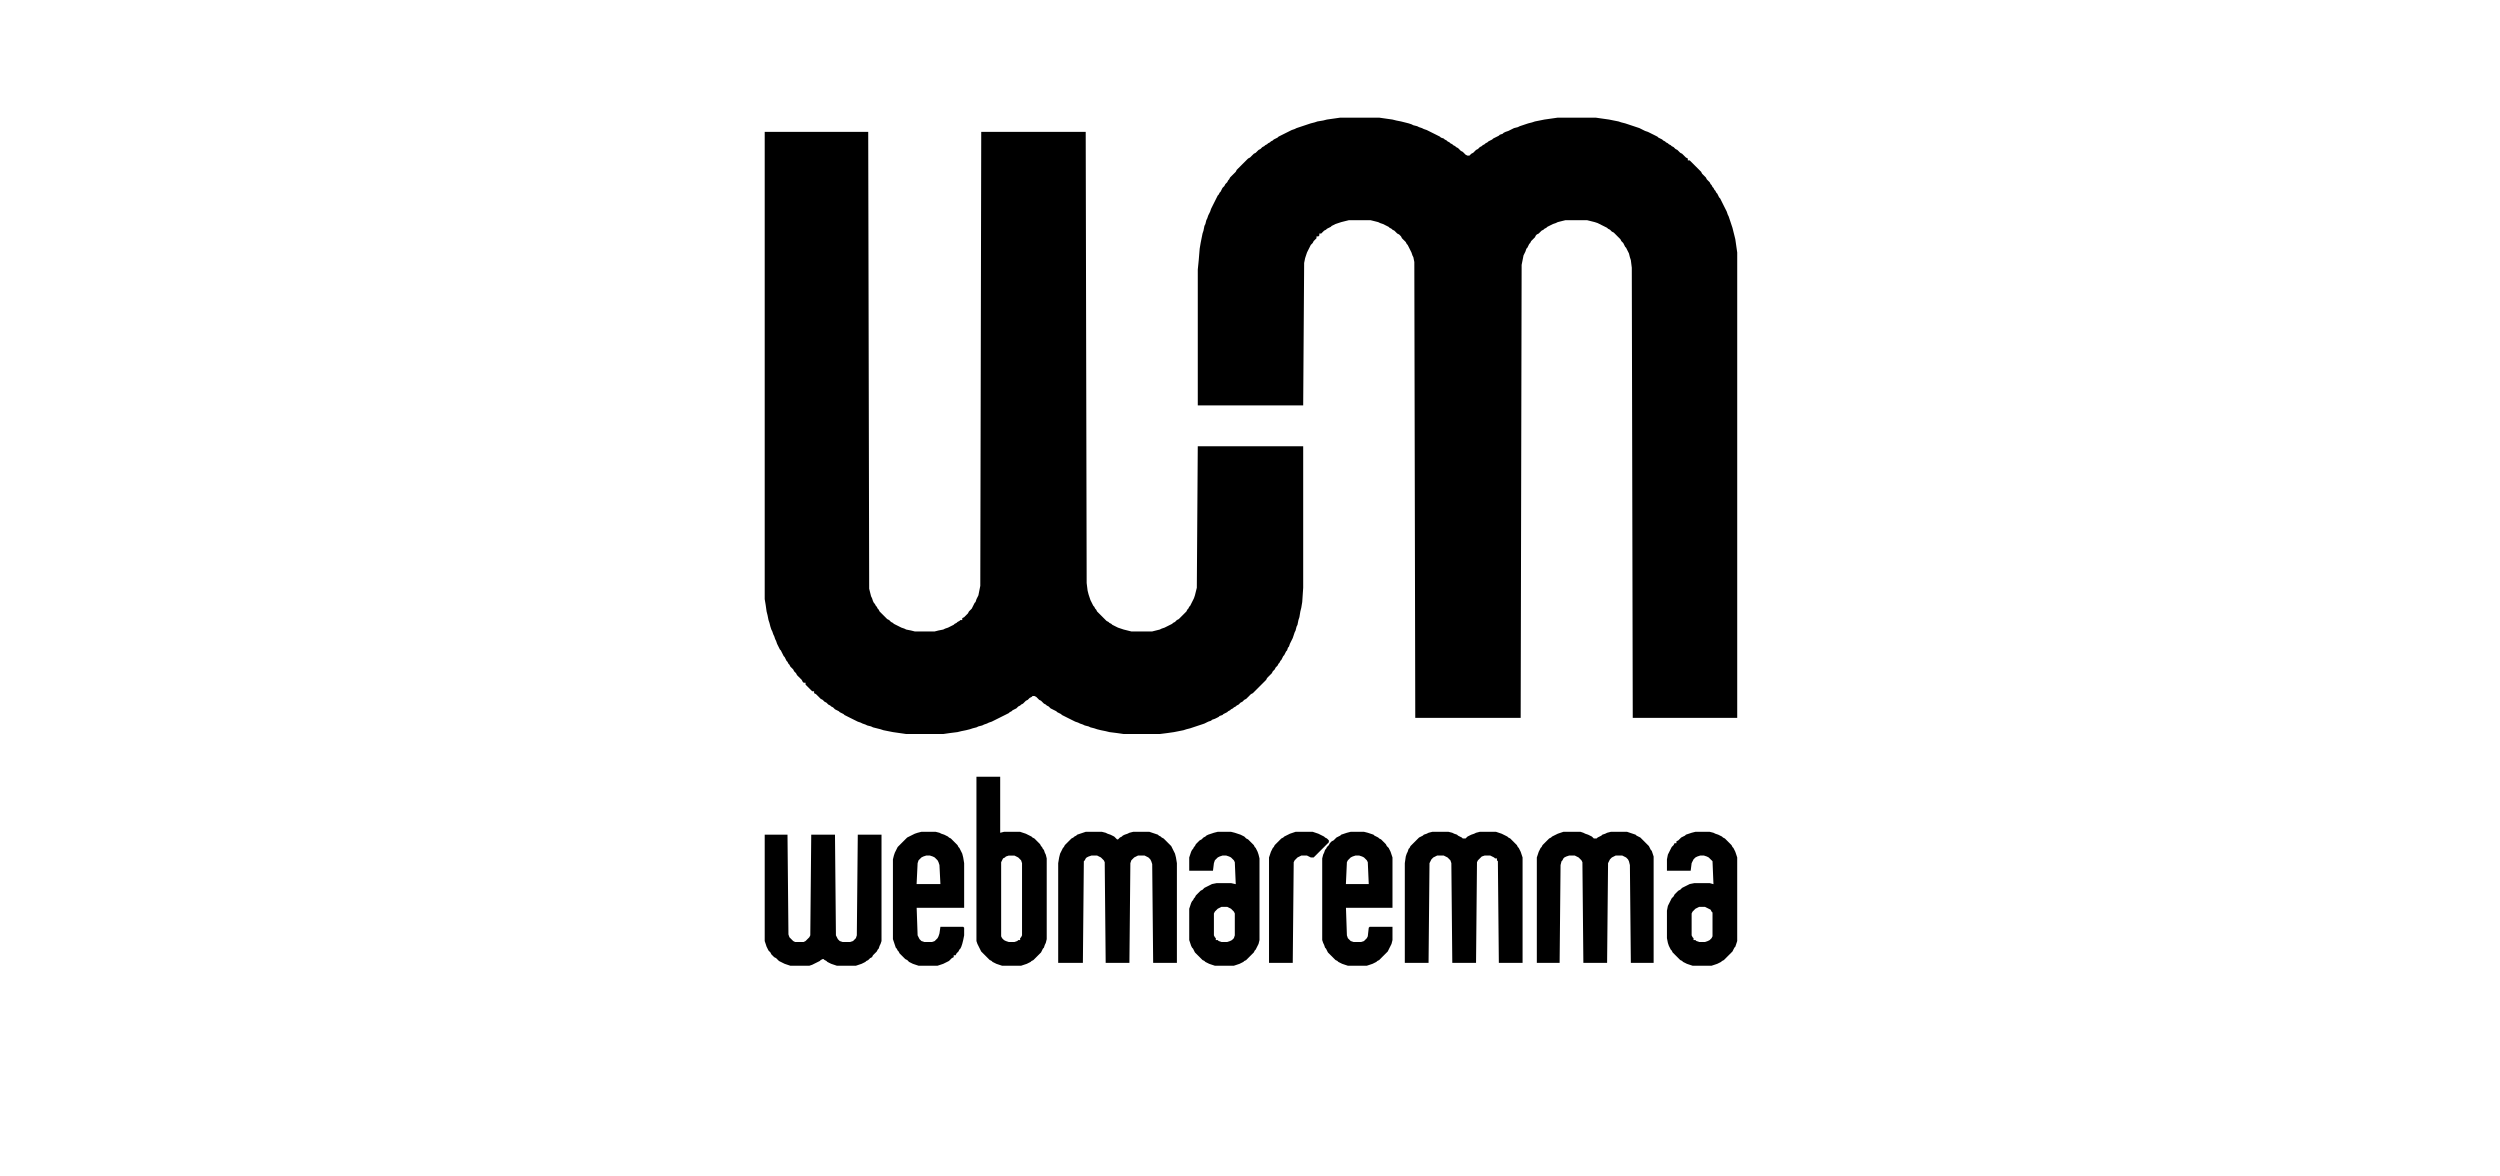 <svg width="170" height="80" viewBox="0 0 170 80" fill="none" xmlns="http://www.w3.org/2000/svg">
<path fill-rule="evenodd" clip-rule="evenodd" d="M90.684 8.065L90.232 8.129L89.974 8.194L89.586 8.258L89.392 8.323L89.134 8.388L88.94 8.452L88.747 8.517L88.553 8.581L88.359 8.646L88.165 8.71L88.036 8.775L87.843 8.84L87.713 8.904L87.584 8.969L87.455 9.033L87.326 9.098L87.197 9.162L87.068 9.227L86.938 9.292L86.874 9.356L86.745 9.421L86.615 9.485L86.551 9.55L86.422 9.615L86.357 9.679L86.228 9.744L86.163 9.808L86.034 9.873L85.97 9.937L85.841 10.002L85.776 10.067L85.712 10.131L85.582 10.196L85.518 10.26L85.453 10.325L85.389 10.389L85.259 10.454L85.195 10.519L85.13 10.583L85.066 10.648L85.001 10.712L84.872 10.777L84.807 10.842L84.743 10.906L84.678 10.971L84.614 11.035L84.549 11.1L84.484 11.164L84.42 11.229L84.355 11.294L84.291 11.358L84.226 11.423L84.161 11.487L84.097 11.552L84.032 11.681L83.968 11.746L83.903 11.81L83.838 11.875L83.774 11.939L83.709 12.004L83.645 12.069L83.58 12.198L83.516 12.262L83.451 12.392L83.386 12.456L83.322 12.521L83.257 12.65L83.193 12.714L83.128 12.779L83.064 12.908L82.999 13.037L82.934 13.102L82.87 13.231L82.805 13.296L82.741 13.425L82.676 13.554L82.612 13.683L82.547 13.812L82.482 13.941L82.418 14.07L82.353 14.2L82.289 14.393L82.224 14.523L82.159 14.652L82.095 14.845L82.03 14.975L81.966 15.233L81.901 15.362L81.837 15.685L81.772 15.879L81.707 16.202L81.643 16.525L81.578 16.912L81.514 17.687L81.449 18.333V27.568H88.617L88.682 17.881L88.747 17.558L88.811 17.364L88.876 17.17L88.94 17.041L89.005 16.912L89.07 16.783L89.134 16.654L89.199 16.589L89.263 16.525L89.328 16.395L89.392 16.331L89.457 16.266L89.522 16.202V16.073H89.651L89.715 16.008V15.879H89.844L89.909 15.814L89.974 15.75L90.038 15.685L90.168 15.62L90.232 15.556L90.361 15.491L90.49 15.427L90.555 15.362L90.684 15.298L90.813 15.233L91.007 15.168L91.201 15.104L91.459 15.039L91.717 14.975H93.203L93.461 15.039L93.719 15.104L93.848 15.168L94.042 15.233L94.171 15.298L94.3 15.362L94.43 15.427L94.494 15.491L94.623 15.556L94.688 15.62L94.817 15.685L94.882 15.75L94.946 15.814L95.011 15.879L95.14 15.943L95.205 16.008L95.269 16.073L95.334 16.202L95.398 16.266L95.463 16.331L95.528 16.395L95.592 16.46L95.657 16.589L95.721 16.654L95.786 16.783L95.851 16.912L95.915 17.041L95.98 17.17L96.044 17.364L96.109 17.493L96.174 17.816L96.238 48.815H103.406L103.471 18.01L103.536 17.687L103.6 17.364L103.665 17.235L103.729 17.106L103.794 16.912L103.858 16.848L103.923 16.718L103.987 16.589L104.052 16.525L104.117 16.395L104.181 16.331L104.246 16.266L104.31 16.202L104.375 16.137L104.44 16.008L104.504 15.943L104.633 15.879L104.698 15.814L104.762 15.75L104.827 15.685L104.956 15.62L105.021 15.556L105.15 15.491L105.215 15.427L105.344 15.362L105.473 15.298L105.602 15.233L105.796 15.168L105.925 15.104L106.183 15.039L106.442 14.975H107.927L108.185 15.039L108.443 15.104L108.637 15.168L108.767 15.233L108.896 15.298L109.025 15.362L109.154 15.427L109.283 15.491L109.348 15.556L109.477 15.62L109.541 15.685L109.606 15.75L109.735 15.814L109.8 15.879L109.864 15.943L109.929 16.008L109.993 16.073L110.058 16.137L110.123 16.202L110.187 16.266L110.252 16.395L110.316 16.46L110.381 16.525L110.446 16.654L110.51 16.783L110.575 16.848L110.639 16.977L110.704 17.106L110.769 17.235L110.833 17.493L110.897 17.687L110.962 18.204L111.027 48.815H118.131V17.17L118.066 16.718L118.001 16.266L117.937 16.008L117.872 15.75L117.808 15.491L117.743 15.298L117.679 15.104L117.614 14.91L117.549 14.716L117.485 14.587L117.42 14.393L117.356 14.264L117.291 14.135L117.226 14.006L117.162 13.877L117.097 13.748L117.033 13.618L116.968 13.489L116.903 13.425L116.839 13.296L116.774 13.166L116.71 13.102L116.645 12.973L116.581 12.908L116.516 12.779L116.451 12.714L116.387 12.585L116.322 12.521L116.258 12.392L116.193 12.327L116.128 12.262L116.064 12.198L116 12.069L115.935 12.004L115.87 11.939L115.806 11.875L115.741 11.81L115.677 11.681L115.612 11.617L115.547 11.552L115.483 11.487L115.418 11.423L115.354 11.358L115.289 11.294L115.224 11.229L115.16 11.164L115.095 11.1L115.031 11.035L114.966 10.971L114.902 10.906H114.772V10.777L114.643 10.712L114.579 10.648L114.514 10.583L114.449 10.519L114.385 10.454L114.256 10.389L114.191 10.325L114.127 10.26L114.062 10.196L113.933 10.131L113.868 10.067L113.804 10.002L113.674 9.937L113.61 9.873L113.481 9.808L113.416 9.744L113.287 9.679L113.223 9.615L113.093 9.55L113.029 9.485L112.9 9.421L112.77 9.356L112.706 9.292L112.577 9.227L112.448 9.162L112.318 9.098L112.189 9.033L112.06 8.969L111.866 8.904L111.737 8.84L111.608 8.775L111.479 8.71L111.285 8.646L111.091 8.581L110.897 8.517L110.704 8.452L110.51 8.388L110.252 8.323L110.058 8.258L109.735 8.194L109.412 8.129L108.96 8.065L108.508 8H105.925L105.473 8.065L105.021 8.129L104.698 8.194L104.375 8.258L104.181 8.323L103.923 8.388L103.729 8.452L103.536 8.517L103.342 8.581L103.213 8.646L102.954 8.71L102.825 8.775L102.696 8.84L102.567 8.904L102.373 8.969L102.244 9.033L102.179 9.098L101.986 9.162L101.921 9.227L101.792 9.292L101.663 9.356L101.533 9.421L101.469 9.485L101.34 9.55L101.211 9.615L101.146 9.679L101.017 9.744L100.952 9.808L100.823 9.873L100.759 9.937L100.629 10.002L100.565 10.067L100.5 10.131L100.371 10.196L100.307 10.26L100.242 10.325L100.177 10.389L100.048 10.454L99.984 10.519L99.919 10.583H99.79L99.661 10.519L99.596 10.454L99.531 10.389L99.467 10.325L99.338 10.26L99.273 10.196L99.209 10.131L99.144 10.067L99.015 10.002L98.95 9.937L98.821 9.873L98.757 9.808L98.627 9.744L98.563 9.679L98.434 9.615L98.369 9.55L98.24 9.485L98.175 9.421L97.982 9.356L97.917 9.292L97.788 9.227L97.659 9.162L97.53 9.098L97.4 9.033L97.271 8.969L97.142 8.904L97.013 8.84L96.819 8.775L96.69 8.71L96.496 8.646L96.367 8.581L96.109 8.517L95.98 8.452L95.786 8.388L95.528 8.323L95.269 8.258L94.946 8.194L94.688 8.129L94.236 8.065L93.784 8H91.136L90.684 8.065Z" fill="black"/>
<path fill-rule="evenodd" clip-rule="evenodd" d="M52 40.742L52.065 41.13L52.129 41.582L52.194 41.84L52.258 42.163L52.323 42.357L52.388 42.615L52.452 42.809L52.517 42.938L52.581 43.131L52.646 43.261L52.71 43.455L52.775 43.584L52.84 43.777L52.904 43.906L52.969 44.036L53.033 44.165L53.098 44.229L53.162 44.359L53.227 44.488L53.292 44.617L53.356 44.681L53.421 44.811L53.485 44.94L53.55 45.004L53.614 45.134L53.679 45.198L53.744 45.327L53.808 45.392L53.873 45.456L53.937 45.521L54.002 45.65L54.067 45.715L54.131 45.779L54.196 45.908L54.26 45.973L54.325 46.038L54.389 46.102L54.454 46.167L54.519 46.231L54.583 46.361L54.648 46.425H54.777V46.554L54.842 46.619L54.906 46.683L54.971 46.748L55.035 46.813L55.1 46.877L55.164 46.942L55.229 47.006H55.358V47.136L55.487 47.2L55.552 47.265L55.617 47.329L55.681 47.394L55.746 47.458L55.81 47.523L55.939 47.588L56.004 47.652L56.069 47.717L56.198 47.781L56.262 47.846L56.327 47.911L56.456 47.975L56.521 48.039L56.65 48.104L56.714 48.169L56.779 48.233L56.908 48.298L57.037 48.362L57.102 48.427L57.231 48.492L57.36 48.556L57.425 48.621L57.554 48.685L57.683 48.75L57.812 48.815L57.941 48.879L58.071 48.944L58.2 49.008L58.329 49.073L58.523 49.137L58.652 49.202L58.845 49.267L58.975 49.331L59.233 49.396L59.362 49.46L59.62 49.525L59.879 49.59L60.072 49.654L60.395 49.719L60.718 49.783L61.17 49.848L61.622 49.913H64.141L64.593 49.848L65.11 49.783L65.368 49.719L65.691 49.654L65.949 49.59L66.143 49.525L66.401 49.46L66.531 49.396L66.789 49.331L66.918 49.267L67.112 49.202L67.241 49.137L67.435 49.073L67.564 49.008L67.693 48.944L67.822 48.879L67.951 48.815L68.08 48.75L68.21 48.685L68.339 48.621L68.468 48.556L68.597 48.492L68.662 48.427L68.791 48.362L68.855 48.298L68.984 48.233L69.114 48.169L69.178 48.104L69.243 48.039L69.372 47.975L69.437 47.911L69.566 47.846L69.63 47.781L69.695 47.717L69.759 47.652L69.889 47.588L69.953 47.523L70.018 47.458L70.147 47.394L70.212 47.329H70.341L70.47 47.394L70.534 47.458L70.599 47.523L70.663 47.588L70.793 47.652L70.857 47.717L70.922 47.781L70.987 47.846L71.116 47.911L71.18 47.975L71.309 48.039L71.374 48.104L71.439 48.169L71.568 48.233L71.697 48.298L71.826 48.362L71.891 48.427L72.02 48.492L72.149 48.556L72.213 48.621L72.343 48.685L72.472 48.75L72.601 48.815L72.73 48.879L72.859 48.944L72.989 49.008L73.118 49.073L73.311 49.137L73.441 49.202L73.634 49.267L73.763 49.331L74.022 49.396L74.151 49.46L74.409 49.525L74.603 49.59L74.861 49.654L75.184 49.719L75.442 49.783L75.959 49.848L76.411 49.913H78.865L79.382 49.848L79.834 49.783L80.157 49.719L80.48 49.654L80.674 49.59L80.932 49.525L81.126 49.46L81.319 49.396L81.513 49.331L81.707 49.267L81.9 49.202L82.03 49.137L82.159 49.073L82.353 49.008L82.417 48.944L82.611 48.879L82.74 48.815L82.869 48.75L82.934 48.685L83.127 48.621L83.192 48.556L83.321 48.492L83.451 48.427L83.515 48.362L83.644 48.298L83.709 48.233L83.838 48.169L83.903 48.104L84.032 48.039L84.096 47.975L84.225 47.911L84.29 47.846L84.354 47.781L84.484 47.717L84.548 47.652L84.613 47.588L84.742 47.523L84.807 47.458L84.871 47.394L84.936 47.329L85 47.265L85.065 47.2L85.194 47.136L85.259 47.071L85.323 47.006L85.388 46.942L85.452 46.877L85.517 46.813L85.582 46.748L85.646 46.683L85.711 46.619L85.775 46.554L85.84 46.49L85.904 46.425L85.969 46.361L86.034 46.296L86.098 46.231L86.163 46.102L86.227 46.038L86.292 45.973L86.357 45.908L86.421 45.844L86.486 45.779L86.55 45.65L86.615 45.586L86.68 45.521L86.744 45.392L86.808 45.327L86.873 45.263L86.938 45.134L87.002 45.069L87.067 44.94L87.131 44.875L87.196 44.746L87.261 44.617L87.325 44.552L87.39 44.423L87.455 44.294L87.519 44.229L87.584 44.036L87.648 43.971L87.713 43.777L87.777 43.648L87.842 43.519L87.906 43.39L87.971 43.196L88.036 43.002L88.1 42.873L88.165 42.615L88.229 42.486L88.294 42.163L88.359 41.969L88.423 41.582L88.488 41.323L88.552 40.936L88.617 39.967V30.345H81.448L81.384 39.967L81.319 40.225L81.255 40.484L81.19 40.677L81.126 40.807L81.061 40.936L80.996 41.065L80.932 41.194L80.867 41.259L80.803 41.388L80.738 41.452L80.674 41.582L80.609 41.646L80.544 41.711L80.48 41.775L80.415 41.84L80.351 41.904L80.286 41.969L80.221 42.034L80.157 42.098L80.028 42.163L79.963 42.227L79.899 42.292L79.769 42.357L79.705 42.421L79.576 42.486L79.447 42.55L79.317 42.615L79.188 42.68L78.994 42.744L78.865 42.809L78.607 42.873L78.349 42.938H76.928L76.669 42.873L76.411 42.809L76.218 42.744L76.024 42.68L75.894 42.615L75.765 42.55L75.636 42.486L75.572 42.421L75.442 42.357L75.378 42.292L75.249 42.227L75.184 42.163L75.12 42.098L75.055 42.034L74.99 41.969L74.926 41.904L74.861 41.84L74.797 41.775L74.732 41.711L74.668 41.646L74.603 41.582L74.538 41.452L74.474 41.388L74.409 41.259L74.345 41.194L74.28 41.065L74.216 40.936L74.151 40.807L74.086 40.613L74.022 40.419L73.957 40.161L73.893 39.644L73.828 8.969H66.724L66.66 39.838L66.595 40.161L66.531 40.484L66.466 40.613L66.401 40.742L66.337 40.936L66.272 41.001L66.208 41.13L66.143 41.259L66.079 41.388L66.014 41.452L65.949 41.517L65.885 41.582L65.82 41.711L65.755 41.775L65.691 41.84L65.626 41.904L65.562 41.969L65.433 42.034V42.163H65.303L65.239 42.227L65.11 42.292L65.045 42.357L64.916 42.421L64.851 42.486L64.722 42.55L64.593 42.615L64.464 42.68L64.27 42.744L64.141 42.809L63.818 42.873L63.56 42.938H62.204L61.945 42.873L61.622 42.809L61.493 42.744L61.3 42.68L61.17 42.615L61.041 42.55L60.912 42.486L60.783 42.421L60.718 42.357L60.589 42.292L60.525 42.227L60.46 42.163L60.331 42.098L60.266 42.034L60.202 41.969L60.137 41.904L60.072 41.84L60.008 41.775L59.943 41.711L59.879 41.646L59.814 41.582L59.749 41.452L59.685 41.388L59.62 41.259L59.556 41.194L59.491 41.065L59.427 41.001L59.362 40.871L59.298 40.677L59.233 40.548L59.168 40.29L59.104 40.032L59.039 8.969H52V40.742Z" fill="black"/>
<path fill-rule="evenodd" clip-rule="evenodd" d="M73.636 56.628L73.442 56.693L73.249 56.758L73.184 56.822L73.055 56.887L72.99 56.951L72.861 57.016L72.796 57.08L72.732 57.145L72.667 57.209L72.603 57.274L72.538 57.339L72.474 57.403L72.409 57.468L72.344 57.597L72.28 57.661L72.215 57.791L72.151 57.92L72.086 58.049L72.022 58.307L71.957 58.695V65.476H73.636L73.701 58.566L73.765 58.501L73.83 58.372L73.894 58.307L74.024 58.243L74.217 58.178H74.605L74.734 58.243L74.863 58.307L74.928 58.372L74.992 58.437L75.057 58.501L75.121 58.63L75.186 65.476H76.8L76.865 58.695L76.93 58.501L76.994 58.437L77.059 58.372L77.123 58.307L77.252 58.243L77.382 58.178H77.834L77.963 58.243L78.092 58.307L78.157 58.372L78.221 58.437L78.286 58.566L78.35 58.759L78.415 65.476H80.029V58.695L79.965 58.307L79.9 58.049L79.836 57.92L79.771 57.791L79.707 57.661L79.642 57.532L79.577 57.468L79.513 57.403L79.448 57.339L79.384 57.274L79.319 57.209L79.255 57.145L79.19 57.08L79.125 57.016L78.996 56.951L78.932 56.887L78.802 56.822L78.738 56.758L78.544 56.693L78.35 56.628L78.157 56.563H77.059L76.8 56.628L76.671 56.693L76.478 56.758L76.348 56.822L76.284 56.887L76.155 56.951L76.09 57.016L76.026 57.08H75.961L75.896 57.016L75.832 56.951L75.767 56.887L75.638 56.822L75.509 56.758L75.315 56.693L75.186 56.628L74.928 56.563H73.83L73.636 56.628Z" fill="black"/>
<path fill-rule="evenodd" clip-rule="evenodd" d="M97.142 56.628L97.013 56.693L96.819 56.758L96.754 56.822L96.625 56.887L96.496 56.951L96.431 57.016L96.367 57.08L96.302 57.145L96.238 57.209L96.173 57.274L96.108 57.339L96.044 57.403L95.979 57.468L95.915 57.532L95.85 57.661L95.785 57.726L95.721 57.92L95.656 58.049L95.592 58.243L95.527 58.695V65.476H97.142L97.206 58.695L97.271 58.566L97.336 58.437L97.4 58.372L97.465 58.307L97.594 58.243L97.723 58.178H98.175L98.304 58.243L98.433 58.307L98.498 58.372L98.562 58.437L98.627 58.501L98.692 58.695L98.756 65.476H100.371L100.435 58.63L100.5 58.501L100.564 58.437L100.629 58.372L100.694 58.307L100.758 58.243L100.952 58.178H101.339L101.469 58.243L101.598 58.307L101.662 58.372H101.792V58.501L101.856 58.566L101.921 65.476H103.535V58.307L103.471 58.114L103.406 57.92L103.341 57.791L103.277 57.661L103.212 57.597L103.148 57.468L103.083 57.403L103.018 57.339L102.954 57.274L102.889 57.209L102.825 57.145L102.76 57.08L102.696 57.016L102.567 56.951L102.502 56.887L102.373 56.822L102.244 56.758L102.114 56.693L101.921 56.628L101.727 56.563H100.629L100.371 56.628L100.241 56.693L100.048 56.758L99.919 56.822L99.79 56.887L99.725 56.951L99.66 57.016H99.467L99.402 56.951L99.273 56.887L99.144 56.822L99.079 56.758L98.885 56.693L98.756 56.628L98.498 56.563H97.4L97.142 56.628Z" fill="black"/>
<path fill-rule="evenodd" clip-rule="evenodd" d="M52 63.991L52.065 64.184L52.129 64.378L52.194 64.507L52.258 64.636L52.323 64.701L52.388 64.766L52.452 64.895L52.517 64.959L52.581 65.024L52.646 65.088L52.775 65.153L52.84 65.218L52.904 65.282L52.969 65.347L53.098 65.411L53.227 65.476L53.356 65.54L53.55 65.605L53.744 65.67H55.035L55.229 65.605L55.358 65.54L55.487 65.476L55.617 65.411L55.746 65.347L55.81 65.282L55.939 65.218H56.004L56.069 65.282L56.198 65.347L56.262 65.411L56.391 65.476L56.521 65.54L56.714 65.605L56.908 65.67H58.2L58.393 65.605L58.587 65.54L58.716 65.476L58.845 65.411L58.91 65.347L59.039 65.282L59.104 65.218L59.168 65.153L59.298 65.088L59.362 64.959L59.427 64.895L59.491 64.83L59.556 64.766L59.62 64.701L59.685 64.572L59.749 64.507L59.814 64.314L59.879 64.184L59.943 63.991V56.758H58.329L58.264 63.603L58.2 63.797L58.135 63.861L58.071 63.926L58.006 63.991L57.812 64.055H57.295L57.102 63.991L57.037 63.926L56.973 63.861L56.908 63.732L56.843 63.603L56.779 56.758H55.164L55.1 63.603L55.035 63.732L54.971 63.797L54.906 63.861L54.842 63.926L54.777 63.991L54.648 64.055H54.067L53.937 63.991L53.873 63.926L53.808 63.861L53.744 63.797L53.679 63.732L53.614 63.539L53.55 56.758H52V63.991Z" fill="black"/>
<path fill-rule="evenodd" clip-rule="evenodd" d="M106.118 56.628L105.925 56.693L105.796 56.758L105.666 56.822L105.537 56.887L105.473 56.951L105.344 57.016L105.279 57.08L105.214 57.145L105.15 57.209L105.085 57.274L105.021 57.339L104.956 57.403L104.892 57.468L104.827 57.597L104.762 57.661L104.698 57.791L104.633 57.92L104.569 58.114L104.504 58.307V65.476H106.054L106.118 58.824L106.183 58.566L106.248 58.501L106.312 58.372L106.377 58.307L106.506 58.243L106.7 58.178H107.087L107.216 58.243L107.346 58.307L107.41 58.372L107.475 58.437L107.539 58.501L107.604 58.63L107.669 65.476H109.283L109.348 58.695L109.412 58.566L109.477 58.437L109.541 58.372L109.606 58.307L109.735 58.243L109.864 58.178H110.316L110.445 58.243L110.575 58.307L110.639 58.372L110.704 58.437L110.768 58.566L110.833 58.824L110.897 65.476H112.447V58.243L112.383 58.049L112.318 57.855L112.254 57.791L112.189 57.661L112.124 57.532L112.06 57.468L111.995 57.403L111.931 57.339L111.866 57.274L111.802 57.209L111.737 57.145L111.672 57.08L111.608 57.016L111.543 56.951L111.414 56.887L111.285 56.822L111.221 56.758L111.027 56.693L110.833 56.628L110.639 56.563H109.541L109.283 56.628L109.154 56.693L108.96 56.758L108.895 56.822L108.766 56.887L108.637 56.951L108.572 57.016H108.379L108.314 56.951L108.25 56.887L108.12 56.822L107.991 56.758L107.798 56.693L107.669 56.628L107.475 56.563H106.312L106.118 56.628Z" fill="black"/>
<path fill-rule="evenodd" clip-rule="evenodd" d="M69.434 63.732L69.369 63.797V63.926H69.24L69.175 63.991L68.982 64.055H68.594L68.4 63.991L68.271 63.926L68.207 63.862L68.142 63.797L68.078 63.668V58.631L68.142 58.501L68.207 58.372L68.336 58.308L68.4 58.243L68.594 58.179H68.982L69.111 58.243L69.24 58.308L69.305 58.372L69.369 58.437L69.434 58.501L69.498 58.695V63.603L69.434 63.732V63.732ZM66.398 63.991L66.463 64.184L66.528 64.314L66.592 64.443L66.657 64.572L66.721 64.701L66.786 64.766L66.85 64.83L66.915 64.895L66.98 64.959L67.044 65.024L67.109 65.089L67.173 65.153L67.238 65.218L67.303 65.282L67.432 65.347L67.496 65.412L67.626 65.476L67.755 65.541L67.948 65.605L68.142 65.67H69.434L69.627 65.605L69.821 65.541L69.95 65.476L70.079 65.412L70.144 65.347L70.273 65.282L70.338 65.218L70.403 65.153L70.467 65.089L70.532 65.024L70.596 64.959L70.661 64.895L70.725 64.83L70.79 64.766L70.855 64.636L70.919 64.507L70.984 64.443L71.048 64.249L71.113 64.12L71.177 63.862V58.372L71.113 58.114L71.048 57.985L70.984 57.791L70.919 57.727L70.855 57.597L70.79 57.533L70.725 57.404L70.661 57.339L70.596 57.274L70.532 57.21L70.467 57.145L70.403 57.081L70.338 57.016L70.209 56.952L70.144 56.887L70.015 56.822L69.886 56.758L69.757 56.693L69.563 56.629L69.369 56.564H68.271L68.013 56.629V52.818H66.398V63.991V63.991Z" fill="black"/>
<path fill-rule="evenodd" clip-rule="evenodd" d="M62.398 58.695L62.462 58.501L62.527 58.436L62.592 58.372L62.656 58.307L62.785 58.242L62.979 58.178H63.237L63.431 58.242L63.56 58.307L63.625 58.372L63.689 58.436L63.754 58.501L63.819 58.63L63.883 58.824L63.948 60.115H62.329L62.398 58.695H62.398ZM62.398 56.628L62.204 56.693L62.075 56.757L61.946 56.822L61.817 56.886L61.688 56.951L61.623 57.016L61.558 57.08L61.494 57.145L61.429 57.209L61.364 57.274L61.3 57.338L61.235 57.403L61.171 57.468L61.106 57.532L61.042 57.597L60.977 57.726L60.913 57.855L60.848 57.984L60.783 58.178L60.719 58.436V63.861L60.783 64.055L60.848 64.249L60.913 64.442L60.977 64.507L61.042 64.636L61.106 64.701L61.171 64.83L61.235 64.894L61.3 64.959L61.364 65.023L61.429 65.088L61.494 65.153L61.558 65.217L61.688 65.282L61.752 65.346L61.817 65.411L61.946 65.475L62.075 65.54L62.269 65.605L62.462 65.669H63.754L63.948 65.605L64.141 65.54L64.271 65.475L64.4 65.411L64.529 65.346L64.594 65.282L64.658 65.217L64.723 65.153L64.852 65.088V64.959H64.981L65.046 64.83L65.11 64.765L65.175 64.701L65.239 64.571L65.304 64.507L65.368 64.378L65.433 64.184L65.498 63.925L65.562 63.603V63.086L65.498 63.021H63.948L63.883 63.474L63.819 63.667L63.754 63.796L63.689 63.861L63.625 63.925L63.56 63.99L63.367 64.055H62.85L62.656 63.99L62.592 63.925L62.527 63.861L62.462 63.732L62.398 63.603L62.333 61.73H65.562V58.695L65.498 58.307L65.433 58.049L65.369 57.92L65.304 57.791L65.239 57.661L65.175 57.597L65.11 57.468L65.046 57.403L64.981 57.338L64.916 57.274L64.852 57.209L64.787 57.145L64.723 57.08L64.658 57.016L64.529 56.951L64.464 56.886L64.335 56.822L64.206 56.757L64.012 56.693L63.883 56.628L63.625 56.563H62.656L62.398 56.628L62.398 56.628Z" fill="black"/>
<path fill-rule="evenodd" clip-rule="evenodd" d="M82.546 62.117L82.611 61.988L82.675 61.924L82.74 61.859L82.805 61.794L82.934 61.73L83.063 61.665H83.45L83.579 61.73L83.709 61.794L83.773 61.859L83.838 61.924L83.903 61.988L83.967 62.117V63.603L83.903 63.796L83.838 63.861L83.773 63.925L83.644 63.99L83.45 64.055H83.063L82.869 63.99L82.805 63.925H82.675V63.796L82.611 63.732L82.546 63.603V62.117V62.117ZM82.546 56.628L82.353 56.693L82.159 56.757L82.03 56.822L81.965 56.886L81.836 56.951L81.771 57.016L81.707 57.08L81.578 57.145L81.513 57.209L81.448 57.274L81.384 57.338L81.319 57.403L81.255 57.532L81.19 57.597L81.126 57.726L81.061 57.791L80.996 57.92L80.932 58.113L80.867 58.307V59.211H82.482L82.546 58.695L82.611 58.501L82.675 58.436L82.74 58.372L82.805 58.307L82.934 58.242L83.128 58.178H83.386L83.579 58.242L83.709 58.307L83.773 58.372L83.838 58.436L83.903 58.501L83.967 58.63L84.031 60.124L83.709 60.051H82.74L82.417 60.115L82.288 60.18L82.159 60.245L82.03 60.309L81.9 60.374L81.836 60.438L81.771 60.503L81.642 60.567L81.578 60.632L81.513 60.697L81.448 60.761L81.384 60.826L81.319 60.89L81.255 61.019L81.19 61.084L81.126 61.213L81.061 61.278L80.996 61.407L80.932 61.601L80.867 61.794V63.925L80.932 64.119L80.996 64.313L81.061 64.442L81.126 64.507L81.19 64.636L81.255 64.765L81.319 64.83L81.384 64.894L81.448 64.959L81.513 65.023L81.578 65.088L81.642 65.153L81.707 65.217L81.771 65.282L81.9 65.346L81.965 65.411L82.094 65.475L82.224 65.54L82.417 65.605L82.611 65.669H83.903L84.096 65.605L84.29 65.54L84.419 65.475L84.548 65.411L84.613 65.346L84.742 65.282L84.807 65.217L84.871 65.153L84.936 65.088L85 65.023L85.065 64.959L85.129 64.894L85.194 64.83L85.259 64.765L85.323 64.636L85.388 64.571L85.452 64.442L85.517 64.313L85.582 64.184L85.646 63.925V58.372L85.582 58.113L85.517 57.92L85.452 57.791L85.388 57.661L85.323 57.597L85.259 57.468L85.194 57.403L85.129 57.338L85.065 57.274L85 57.209L84.936 57.145L84.871 57.08L84.742 57.016L84.677 56.951L84.613 56.886L84.484 56.822L84.355 56.757L84.161 56.693L83.967 56.628L83.709 56.563H82.805L82.546 56.628L82.546 56.628Z" fill="black"/>
<path fill-rule="evenodd" clip-rule="evenodd" d="M115.031 62.117L115.095 61.988L115.16 61.924L115.224 61.859L115.289 61.794L115.418 61.73L115.547 61.665H115.935L116.064 61.73L116.193 61.794L116.322 61.859L116.387 61.988L116.451 62.053V63.667L116.387 63.796L116.322 63.861L116.258 63.926L116.129 63.99L115.935 64.055H115.547L115.354 63.99L115.289 63.926H115.16V63.796L115.095 63.732L115.031 63.603V62.117V62.117ZM115.031 56.628L114.837 56.693L114.643 56.757L114.579 56.822L114.449 56.886L114.32 56.951L114.256 57.016L114.191 57.08L114.127 57.145L113.997 57.209V57.338H113.868L113.804 57.468L113.739 57.532L113.675 57.597L113.61 57.726L113.545 57.855L113.481 57.984L113.416 58.113L113.352 58.436V59.211H114.966L115.031 58.695L115.095 58.565L115.16 58.436L115.224 58.372L115.289 58.307L115.418 58.242L115.612 58.178H115.87L116.064 58.242L116.193 58.307L116.258 58.372L116.322 58.436L116.387 58.501L116.451 58.565L116.515 60.124L116.258 60.051H115.224L114.902 60.115L114.772 60.18L114.643 60.245L114.514 60.309L114.385 60.374L114.32 60.438L114.256 60.503L114.127 60.567L114.062 60.632L113.997 60.697L113.933 60.761L113.868 60.826L113.804 60.955L113.739 61.02L113.675 61.084L113.61 61.213L113.545 61.342L113.481 61.471L113.416 61.601L113.352 61.924V63.796L113.416 64.119L113.481 64.313L113.545 64.442L113.61 64.571L113.675 64.636L113.739 64.765L113.804 64.83L113.868 64.894L113.933 64.959L113.997 65.023L114.062 65.088L114.127 65.153L114.191 65.217L114.256 65.282L114.385 65.346L114.449 65.411L114.579 65.475L114.708 65.54L114.902 65.605L115.095 65.669H116.387L116.581 65.605L116.774 65.54L116.904 65.475L117.033 65.411L117.097 65.346L117.226 65.282L117.291 65.217L117.356 65.153L117.42 65.088L117.485 65.023L117.549 64.959L117.614 64.894L117.678 64.83L117.743 64.765L117.808 64.701L117.872 64.571L117.937 64.442L118.001 64.378L118.066 64.184L118.13 63.99V58.307L118.066 58.113L118.001 57.92L117.937 57.791L117.872 57.661L117.808 57.597L117.743 57.468L117.678 57.403L117.614 57.338L117.549 57.274L117.485 57.209L117.42 57.145L117.356 57.08L117.291 57.016L117.162 56.951L117.097 56.886L116.968 56.822L116.839 56.757L116.645 56.693L116.516 56.628L116.258 56.563H115.289L115.031 56.628V56.628Z" fill="black"/>
<path fill-rule="evenodd" clip-rule="evenodd" d="M91.589 58.63L91.654 58.501L91.718 58.436L91.783 58.372L91.847 58.307L91.977 58.242L92.17 58.178H92.429L92.623 58.242L92.752 58.307L92.816 58.372L92.881 58.436L92.945 58.501L93.01 58.63L93.075 60.115H91.521L91.589 58.63V58.63ZM91.589 56.628L91.395 56.693L91.202 56.757L91.137 56.822L91.008 56.886L90.879 56.951L90.814 57.016L90.75 57.08L90.685 57.145L90.556 57.209L90.491 57.274L90.427 57.338L90.362 57.468L90.298 57.532L90.233 57.597L90.168 57.726L90.104 57.791L90.039 57.984L89.975 58.113L89.91 58.372V63.925L89.975 64.119L90.039 64.249L90.104 64.442L90.168 64.507L90.233 64.636L90.298 64.765L90.362 64.83L90.427 64.894L90.491 64.959L90.556 65.023L90.621 65.088L90.685 65.153L90.75 65.217L90.814 65.282L90.943 65.346L91.008 65.411L91.137 65.475L91.266 65.54L91.46 65.605L91.654 65.669H92.945L93.139 65.605L93.333 65.54L93.462 65.475L93.591 65.411L93.656 65.346L93.785 65.282L93.85 65.217L93.914 65.153L93.979 65.088L94.043 65.023L94.108 64.959L94.172 64.894L94.237 64.83L94.302 64.765L94.366 64.701L94.431 64.571L94.495 64.442L94.56 64.313L94.624 64.184L94.689 63.925V63.021H93.139L93.075 63.086L93.01 63.667L92.945 63.796L92.881 63.861L92.816 63.925L92.752 63.99L92.558 64.055H92.041L91.847 63.99L91.783 63.925L91.718 63.861L91.654 63.796L91.589 63.603L91.525 61.73H94.689V58.307L94.624 58.113L94.56 57.92L94.495 57.791L94.431 57.661L94.366 57.597L94.302 57.532L94.237 57.403L94.172 57.338L94.108 57.274L94.043 57.209L93.979 57.145L93.914 57.08L93.785 57.016L93.72 56.951L93.591 56.886L93.462 56.822L93.397 56.757L93.204 56.693L93.01 56.628L92.752 56.563H91.847L91.589 56.628V56.628Z" fill="black"/>
<path fill-rule="evenodd" clip-rule="evenodd" d="M87.907 56.628L87.714 56.693L87.585 56.758L87.456 56.822L87.326 56.887L87.262 56.951L87.132 57.016L87.068 57.08L87.003 57.145L86.939 57.209L86.874 57.274L86.81 57.339L86.745 57.403L86.681 57.468L86.616 57.597L86.551 57.661L86.487 57.791L86.422 57.92L86.358 58.114L86.293 58.307V65.476H87.907L87.972 58.63L88.037 58.501L88.101 58.437L88.166 58.372L88.23 58.307L88.36 58.243L88.489 58.178H88.876L89.005 58.243L89.135 58.307H89.328L89.393 58.243L89.458 58.178L89.522 58.114L89.587 58.049L89.651 57.984L89.716 57.92L89.78 57.855L89.845 57.791L89.909 57.726L89.974 57.661L90.039 57.597L90.103 57.532L90.168 57.468L90.232 57.403L90.297 57.339L90.362 57.274V57.145L90.297 57.08L90.232 57.016L90.103 56.951L90.039 56.887L89.909 56.822L89.78 56.758L89.651 56.693L89.458 56.628L89.264 56.563H88.101L87.907 56.628Z" fill="black"/>
</svg>
